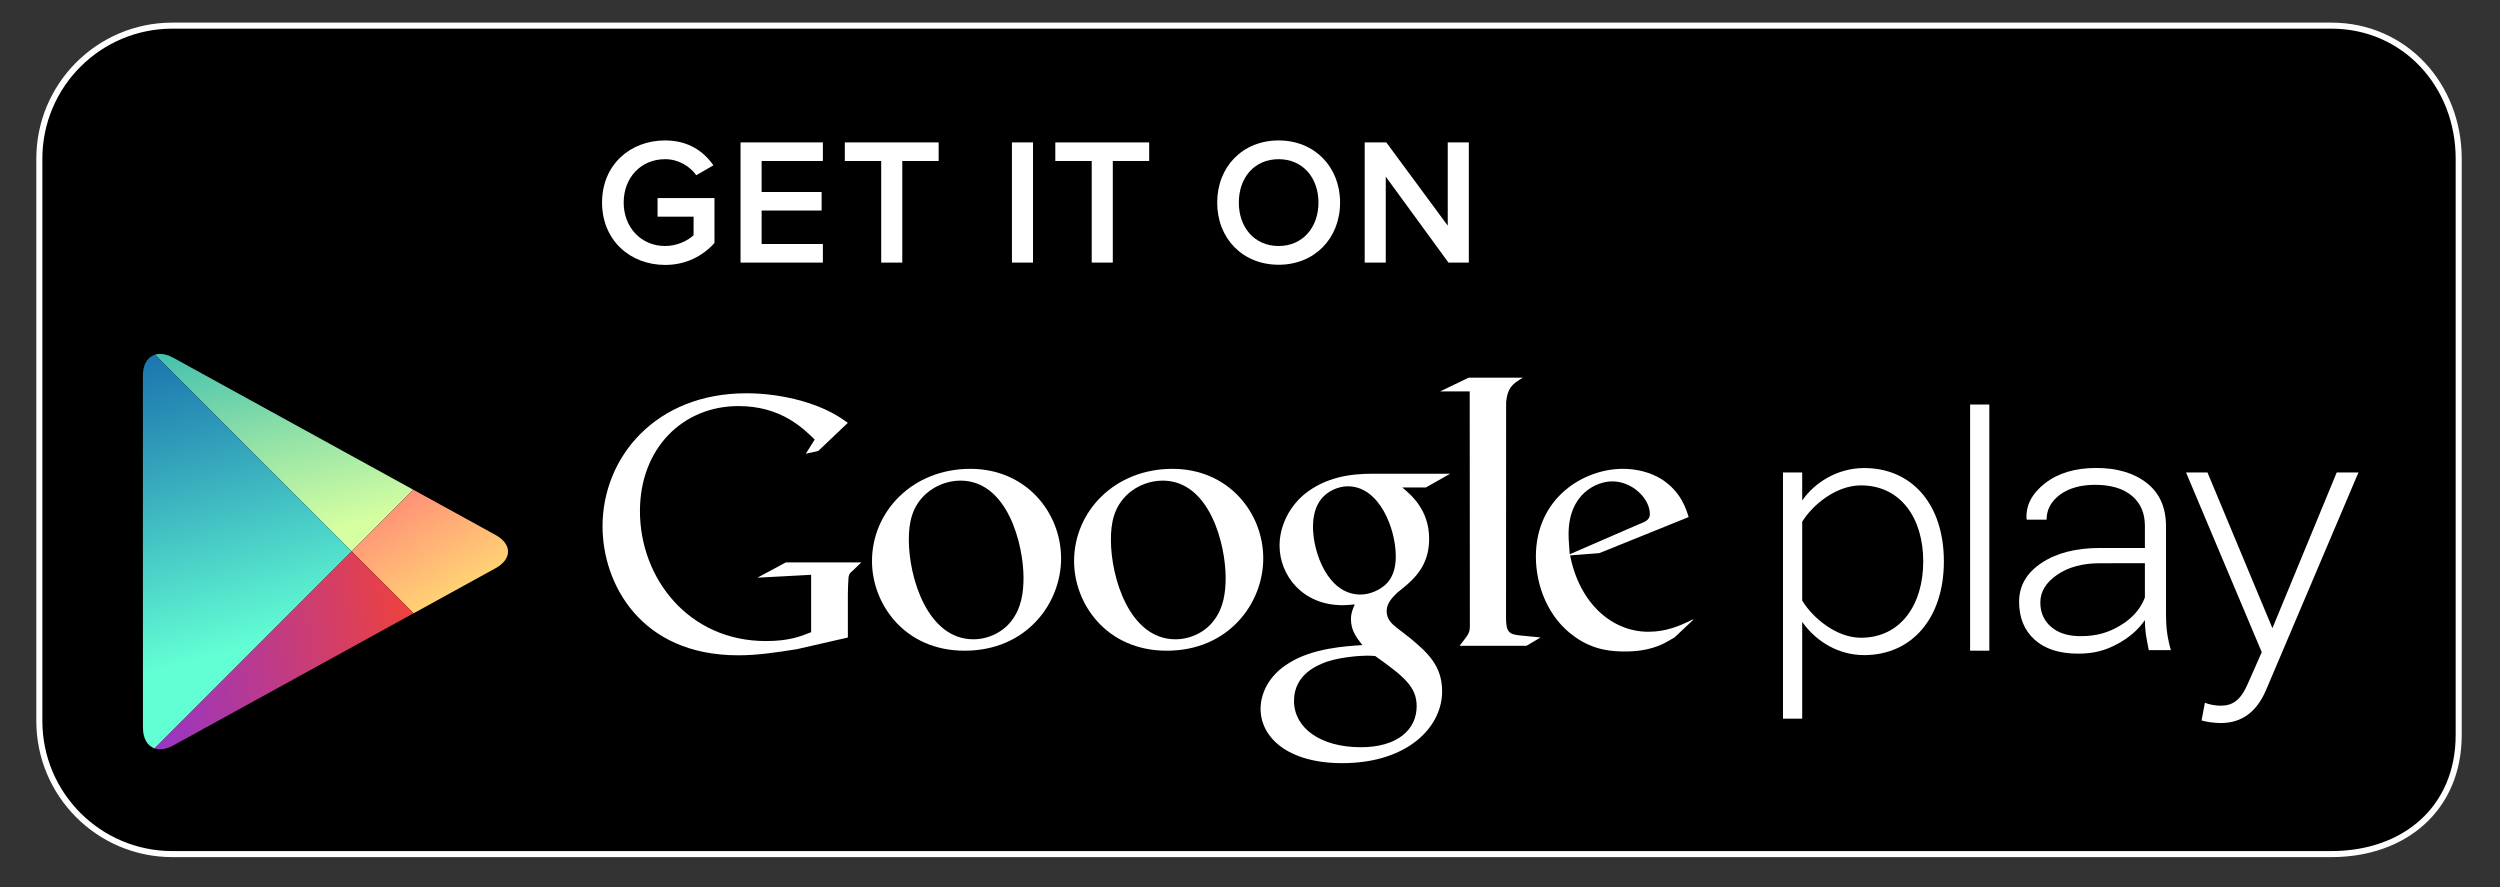 <?xml version="1.0" encoding="utf-8"?>
<!-- Generator: Adobe Illustrator 16.0.4, SVG Export Plug-In . SVG Version: 6.00 Build 0)  -->
<!DOCTYPE svg PUBLIC "-//W3C//DTD SVG 1.1//EN" "http://www.w3.org/Graphics/SVG/1.1/DTD/svg11.dtd">
<svg version="1.1" id="SemiBold" xmlns="http://www.w3.org/2000/svg" xmlns:xlink="http://www.w3.org/1999/xlink" x="0px" y="0px"
	 width="620px" height="220px" viewBox="0 0 620 220" enable-background="new 0 0 620 220" xml:space="preserve">
<rect x="0" y="0" width="620" height="220" fill="#333333" stroke="none"/>
<path stroke="#FFFFFF" stroke-width="1.5" stroke-miterlimit="10" d="M609.756,182.255c0,18.228-13.389,29.56-31.603,29.56H42.752
	c-18.222,0-32.996-14.785-32.996-33.013V39.362c0-18.225,14.774-33.004,32.996-33.004h535.401c18.214,0,31.603,14.779,31.603,33.004
	V182.255z"/>
<g>
	<g>
		<path fill="#FFFFFF" d="M419.794,153.833l-4.506,4.25c-1.039,0.572-2.074,1.237-3.107,1.709c-3.13,1.42-6.311,1.777-9.14,1.777
			c-3.01,0-7.726-0.194-12.536-3.675c-6.687-4.71-9.608-12.803-9.608-19.857c0-14.605,11.887-21.766,21.583-21.766
			c3.391,0,6.872,0.848,9.701,2.639c4.705,3.109,5.923,7.155,6.599,9.322l-22.145,8.946l-7.25,0.563
			c2.347,11.972,10.447,18.937,19.399,18.937c4.471,0,7.79-1.458,10.835-2.963C419.619,153.716,420.229,153.396,419.794,153.833z
			 M406.435,130.015c1.799-0.654,2.733-1.219,2.733-2.529c0-3.762-4.257-8.106-9.336-8.106c-3.764,0-10.826,2.93-10.826,13.105
			c0,1.589,0.188,3.279,0.283,4.972L406.435,130.015z"/>
		<path fill="#FFFFFF" d="M373.496,153.103c0,3.661,0.653,4.23,3.747,4.517c1.614,0.19,3.223,0.275,4.814,0.464l-3.483,2.074
			h-16.601c2.178-2.824,2.552-3.104,2.552-4.988v-2.102l-0.036-56.002h-7.329l7.054-3.399h13.472c-2.92,1.69-3.792,2.72-4.168,6.016
			L373.496,153.103z"/>
		<path fill="#FFFFFF" d="M347.753,120.895c2.161,1.777,6.676,5.55,6.676,12.707c0,6.976-3.934,10.263-7.899,13.376
			c-1.216,1.224-2.639,2.554-2.639,4.609c0,2.083,1.423,3.214,2.447,4.056l3.402,2.628c4.138,3.492,7.907,6.694,7.907,13.196
			c0,8.861-8.575,17.794-24.777,17.794c-13.648,0-20.248-6.498-20.248-13.469c0-3.394,1.688-8.196,7.26-11.486
			c5.838-3.571,13.751-4.048,17.987-4.326c-1.322-1.709-2.832-3.497-2.832-6.416c0-1.598,0.479-2.549,0.943-3.672
			c-1.03,0.098-2.069,0.199-3.013,0.199c-9.99,0-15.638-7.453-15.638-14.799c0-4.331,1.977-9.137,6.035-12.62
			c5.37-4.422,11.772-5.185,16.861-5.185h19.411l-6.035,3.407H347.753z M341.077,162.708c-0.771-0.101-1.234-0.101-2.167-0.101
			c-0.853,0-5.942,0.186-9.884,1.508c-2.085,0.763-8.112,3.015-8.112,9.706c0,6.676,6.507,11.489,16.573,11.489
			c9.042,0,13.845-4.334,13.845-10.17C351.332,170.338,348.225,167.803,341.077,162.708z M343.787,144.811
			c2.178-2.173,2.366-5.177,2.366-6.883c0-6.773-4.04-17.325-11.868-17.325c-2.442,0-5.09,1.227-6.592,3.121
			c-1.592,1.963-2.068,4.509-2.068,6.956c0,6.308,3.677,16.77,11.77,16.77C339.756,147.449,342.296,146.302,343.787,144.811z"/>
		<path fill="#FFFFFF" d="M289.355,161.375c-14.973,0-22.984-11.661-22.984-22.215c0-12.335,10.072-22.889,24.396-22.889
			c13.847,0,22.521,10.84,22.521,22.224C313.288,149.61,304.715,161.375,289.355,161.375z M301.133,153.754
			c2.279-3.015,2.829-6.776,2.829-10.445c0-8.295-3.952-24.115-15.632-24.115c-3.107,0-6.237,1.213-8.491,3.197
			c-3.68,3.296-4.334,7.437-4.334,11.5c0,9.307,4.599,24.655,16.014,24.655C295.205,158.546,298.963,156.764,301.133,153.754z"/>
		<path fill="#FFFFFF" d="M239.227,161.375c-14.976,0-22.973-11.661-22.973-22.215c0-12.335,10.075-22.889,24.393-22.889
			c13.839,0,22.502,10.84,22.502,22.224C263.149,149.61,254.59,161.375,239.227,161.375z M251.008,153.754
			c2.26-3.015,2.824-6.776,2.824-10.445c0-8.295-3.963-24.115-15.633-24.115c-3.118,0-6.212,1.213-8.475,3.197
			c-3.685,3.296-4.336,7.437-4.336,11.5c0,9.307,4.617,24.655,16.014,24.655C245.08,158.546,248.833,156.764,251.008,153.754z"/>
		<path fill="#FFFFFF" d="M210.268,158.107l-12.629,2.889c-5.116,0.808-9.709,1.519-14.575,1.519
			c-24.358,0-33.636-17.931-33.636-31.96c0-17.137,13.149-33.023,35.667-33.023c4.765,0,9.35,0.701,13.526,1.837
			c6.618,1.862,9.712,4.152,11.647,5.496l-7.335,6.967l-3.094,0.692l2.205-3.517c-2.987-2.917-8.477-8.3-18.896-8.3
			c-13.932,0-24.442,10.59-24.442,26.051c0,16.605,12.002,32.225,31.246,32.225c5.656,0,8.567-1.137,11.209-2.197v-14.234
			l-13.332,0.717l7.068-3.797h18.71l-2.287,2.202c-0.619,0.526-0.7,0.703-0.875,1.407c-0.093,0.804-0.177,3.36-0.177,4.26V158.107z"
			/>
	</g>
	<g>
		<path fill="#FFFFFF" d="M446.945,154.233v23.993h-4.765v-61.048h4.765v6.951c3.103-4.492,8.774-8.055,15.363-8.055
			c11.813,0,19.772,8.962,19.772,23.15c0,14.092-7.959,23.243-19.772,23.243C456.088,162.469,450.52,159.263,446.945,154.233z
			 M476.963,139.226c0-10.693-5.575-18.85-15.459-18.85c-6.139,0-12.007,4.825-14.559,9.031v19.541
			c2.552,4.214,8.42,9.214,14.559,9.214C471.388,158.162,476.963,149.936,476.963,139.226z"/>
		<path fill="#FFFFFF" d="M488.588,161.37v-61.048h4.762v61.048H488.588z"/>
		<path fill="#FFFFFF" d="M546.814,174.279c1.017,0.453,2.756,0.733,3.859,0.733c2.914,0,4.942-1.191,6.766-5.402l3.476-7.872
			l-18.771-44.56h5.315l16.102,38.614l15.943-38.614h5.39l-22.892,53.909c-2.374,5.555-6.111,8.227-11.247,8.227
			c-1.54,0-3.57-0.275-4.762-0.641L546.814,174.279z"/>
		<path fill="#FFFFFF" d="M532.896,161.236c-0.319-1.532-0.559-2.881-0.733-4.01c-0.147-1.126-0.229-2.276-0.229-3.445
			c-1.635,2.398-3.949,4.394-6.904,5.967c-2.957,1.581-5.768,2.357-9.625,2.357c-4.642,0-8.242-1.142-10.815-3.459
			c-2.562-2.313-3.852-5.448-3.852-9.415c0-3.96,1.867-7.177,5.591-9.636c3.723-2.469,8.537-3.696,14.493-3.696h11.112v-5.492
			c0-3.162-1.079-5.647-3.229-7.452c-2.162-1.805-5.192-2.718-9.123-2.718c-3.593,0-6.507,0.834-8.726,2.459
			c-2.2,1.657-3.307,3.712-3.307,6.188h-4.877l-0.101-0.237c-0.177-3.337,1.353-6.267,4.599-8.794
			c3.23-2.526,7.466-3.797,12.678-3.797c5.192,0,9.396,1.251,12.566,3.745c3.164,2.47,4.754,6.041,4.754,10.707v21.802
			c0,1.564,0.073,3.077,0.27,4.552c0.202,1.478,0.521,2.949,0.948,4.375H532.896z M515.988,157.767c4.048,0,6.956-0.905,9.93-2.693
			c2.952-1.78,4.961-4.1,6.016-6.907v-8.485H520.77c-4.267,0-7.796,0.943-10.574,2.849c-2.783,1.896-4.194,4.194-4.194,6.866
			c0,2.519,0.894,4.536,2.671,6.062C510.452,157,512.886,157.767,515.988,157.767z"/>
	</g>
</g>
<g>
	<polygon fill="none" points="87.21,136.736 102.494,121.451 102.49,121.451 87.21,136.736 38.427,87.958 38.424,87.958 
		87.21,136.745 38.348,185.608 38.348,185.608 87.21,136.745 102.562,152.097 102.571,152.097 	"/>
	
		<linearGradient id="SVGID_1_" gradientUnits="userSpaceOnUse" x1="619.936" y1="-252.329" x2="555.525" y2="-292.639" gradientTransform="matrix(0.707 0.707 -0.707 0.707 -539.851 -127.122)">
		<stop  offset="0" style="stop-color:#D6FFA1"/>
		<stop  offset="0.326" style="stop-color:#93E2A7"/>
		<stop  offset="1" style="stop-color:#00A3B5"/>
	</linearGradient>
	<path fill="url(#SVGID_1_)" d="M102.49,121.451L42.934,88.705c-1.687-0.924-3.247-1.14-4.507-0.747l48.784,48.778L102.49,121.451z"
		/>
	
		<linearGradient id="SVGID_2_" gradientUnits="userSpaceOnUse" x1="582.484" y1="-286.765" x2="665.999" y2="-264.933" gradientTransform="matrix(0.707 0.707 -0.707 0.707 -539.851 -127.122)">
		<stop  offset="0" style="stop-color:#FF177B"/>
		<stop  offset="0.672" style="stop-color:#FFA976"/>
		<stop  offset="1" style="stop-color:#FFEC73"/>
	</linearGradient>
	<path fill="url(#SVGID_2_)" d="M102.571,152.097l20.329-11.179c4.123-2.276,4.123-5.978,0-8.245l-20.406-11.222L87.21,136.736
		L102.571,152.097z"/>
	
		<linearGradient id="SVGID_3_" gradientUnits="userSpaceOnUse" x1="629.105" y1="-221.751" x2="538.545" y2="-275.031" gradientTransform="matrix(0.707 0.707 -0.707 0.707 -539.851 -127.122)">
		<stop  offset="0" style="stop-color:#63FFD4"/>
		<stop  offset="0.485" style="stop-color:#32A0BA"/>
		<stop  offset="0.835" style="stop-color:#1262A9"/>
		<stop  offset="1" style="stop-color:#064AA2"/>
	</linearGradient>
	<path fill="url(#SVGID_3_)" d="M38.424,87.958c-1.812,0.567-2.985,2.401-2.985,5.176l0.012,87.322c0,2.742,1.137,4.55,2.896,5.152
		l48.863-48.863L38.424,87.958z"/>
	
		<linearGradient id="SVGID_4_" gradientUnits="userSpaceOnUse" x1="661.985" y1="-264.053" x2="606.226" y2="-190.593" gradientTransform="matrix(0.707 0.707 -0.707 0.707 -539.851 -127.122)">
		<stop  offset="0" style="stop-color:#FF4521"/>
		<stop  offset="0.341" style="stop-color:#D43E65"/>
		<stop  offset="0.793" style="stop-color:#9F36B9"/>
		<stop  offset="1" style="stop-color:#8A33DB"/>
	</linearGradient>
	<path fill="url(#SVGID_4_)" d="M38.348,185.608c1.268,0.431,2.858,0.229,4.586-0.72l59.629-32.792L87.21,136.745L38.348,185.608z"
		/>
</g>
<g>
	<g>
		<path fill="#FFFFFF" d="M149.311,50.244c0-9.382,6.97-15.415,15.638-15.415c5.809,0,9.606,2.77,11.975,6.166l-4.244,2.458
			c-1.608-2.235-4.424-3.977-7.73-3.977c-5.896,0-10.276,4.468-10.276,10.767c0,6.209,4.38,10.767,10.276,10.767
			c3.04,0,5.719-1.385,7.06-2.68v-4.604h-8.936v-4.601h14.117V60.25c-2.903,3.263-7.104,5.452-12.242,5.452
			C156.28,65.702,149.311,59.582,149.311,50.244z"/>
		<path fill="#FFFFFF" d="M183.656,65.121V35.32h20.417v4.604h-15.191v7.684h14.88v4.601h-14.88v8.311h15.191v4.601H183.656z"/>
		<path fill="#FFFFFF" d="M218.538,65.121V39.924h-9.025V35.32h23.276v4.604h-9.022v25.197H218.538z"/>
		<path fill="#FFFFFF" d="M250.959,65.121V35.32h5.226v29.801H250.959z"/>
		<path fill="#FFFFFF" d="M270.743,65.121V39.924h-9.025V35.32h23.276v4.604h-9.022v25.197H270.743z"/>
		<path fill="#FFFFFF" d="M301.866,50.244c0-8.892,6.3-15.415,15.237-15.415c8.89,0,15.235,6.523,15.235,15.415
			s-6.346,15.415-15.235,15.415C308.166,65.658,301.866,59.135,301.866,50.244z M326.977,50.244c0-6.166-3.887-10.767-9.873-10.767
			c-6.032,0-9.875,4.601-9.875,10.767c0,6.12,3.843,10.767,9.875,10.767C323.09,61.011,326.977,56.363,326.977,50.244z"/>
		<path fill="#FFFFFF" d="M359.218,65.121L343.67,43.811v21.311h-5.226V35.32h5.361l15.235,20.643V35.32h5.228v29.801H359.218z"/>
	</g>
</g>
</svg>

